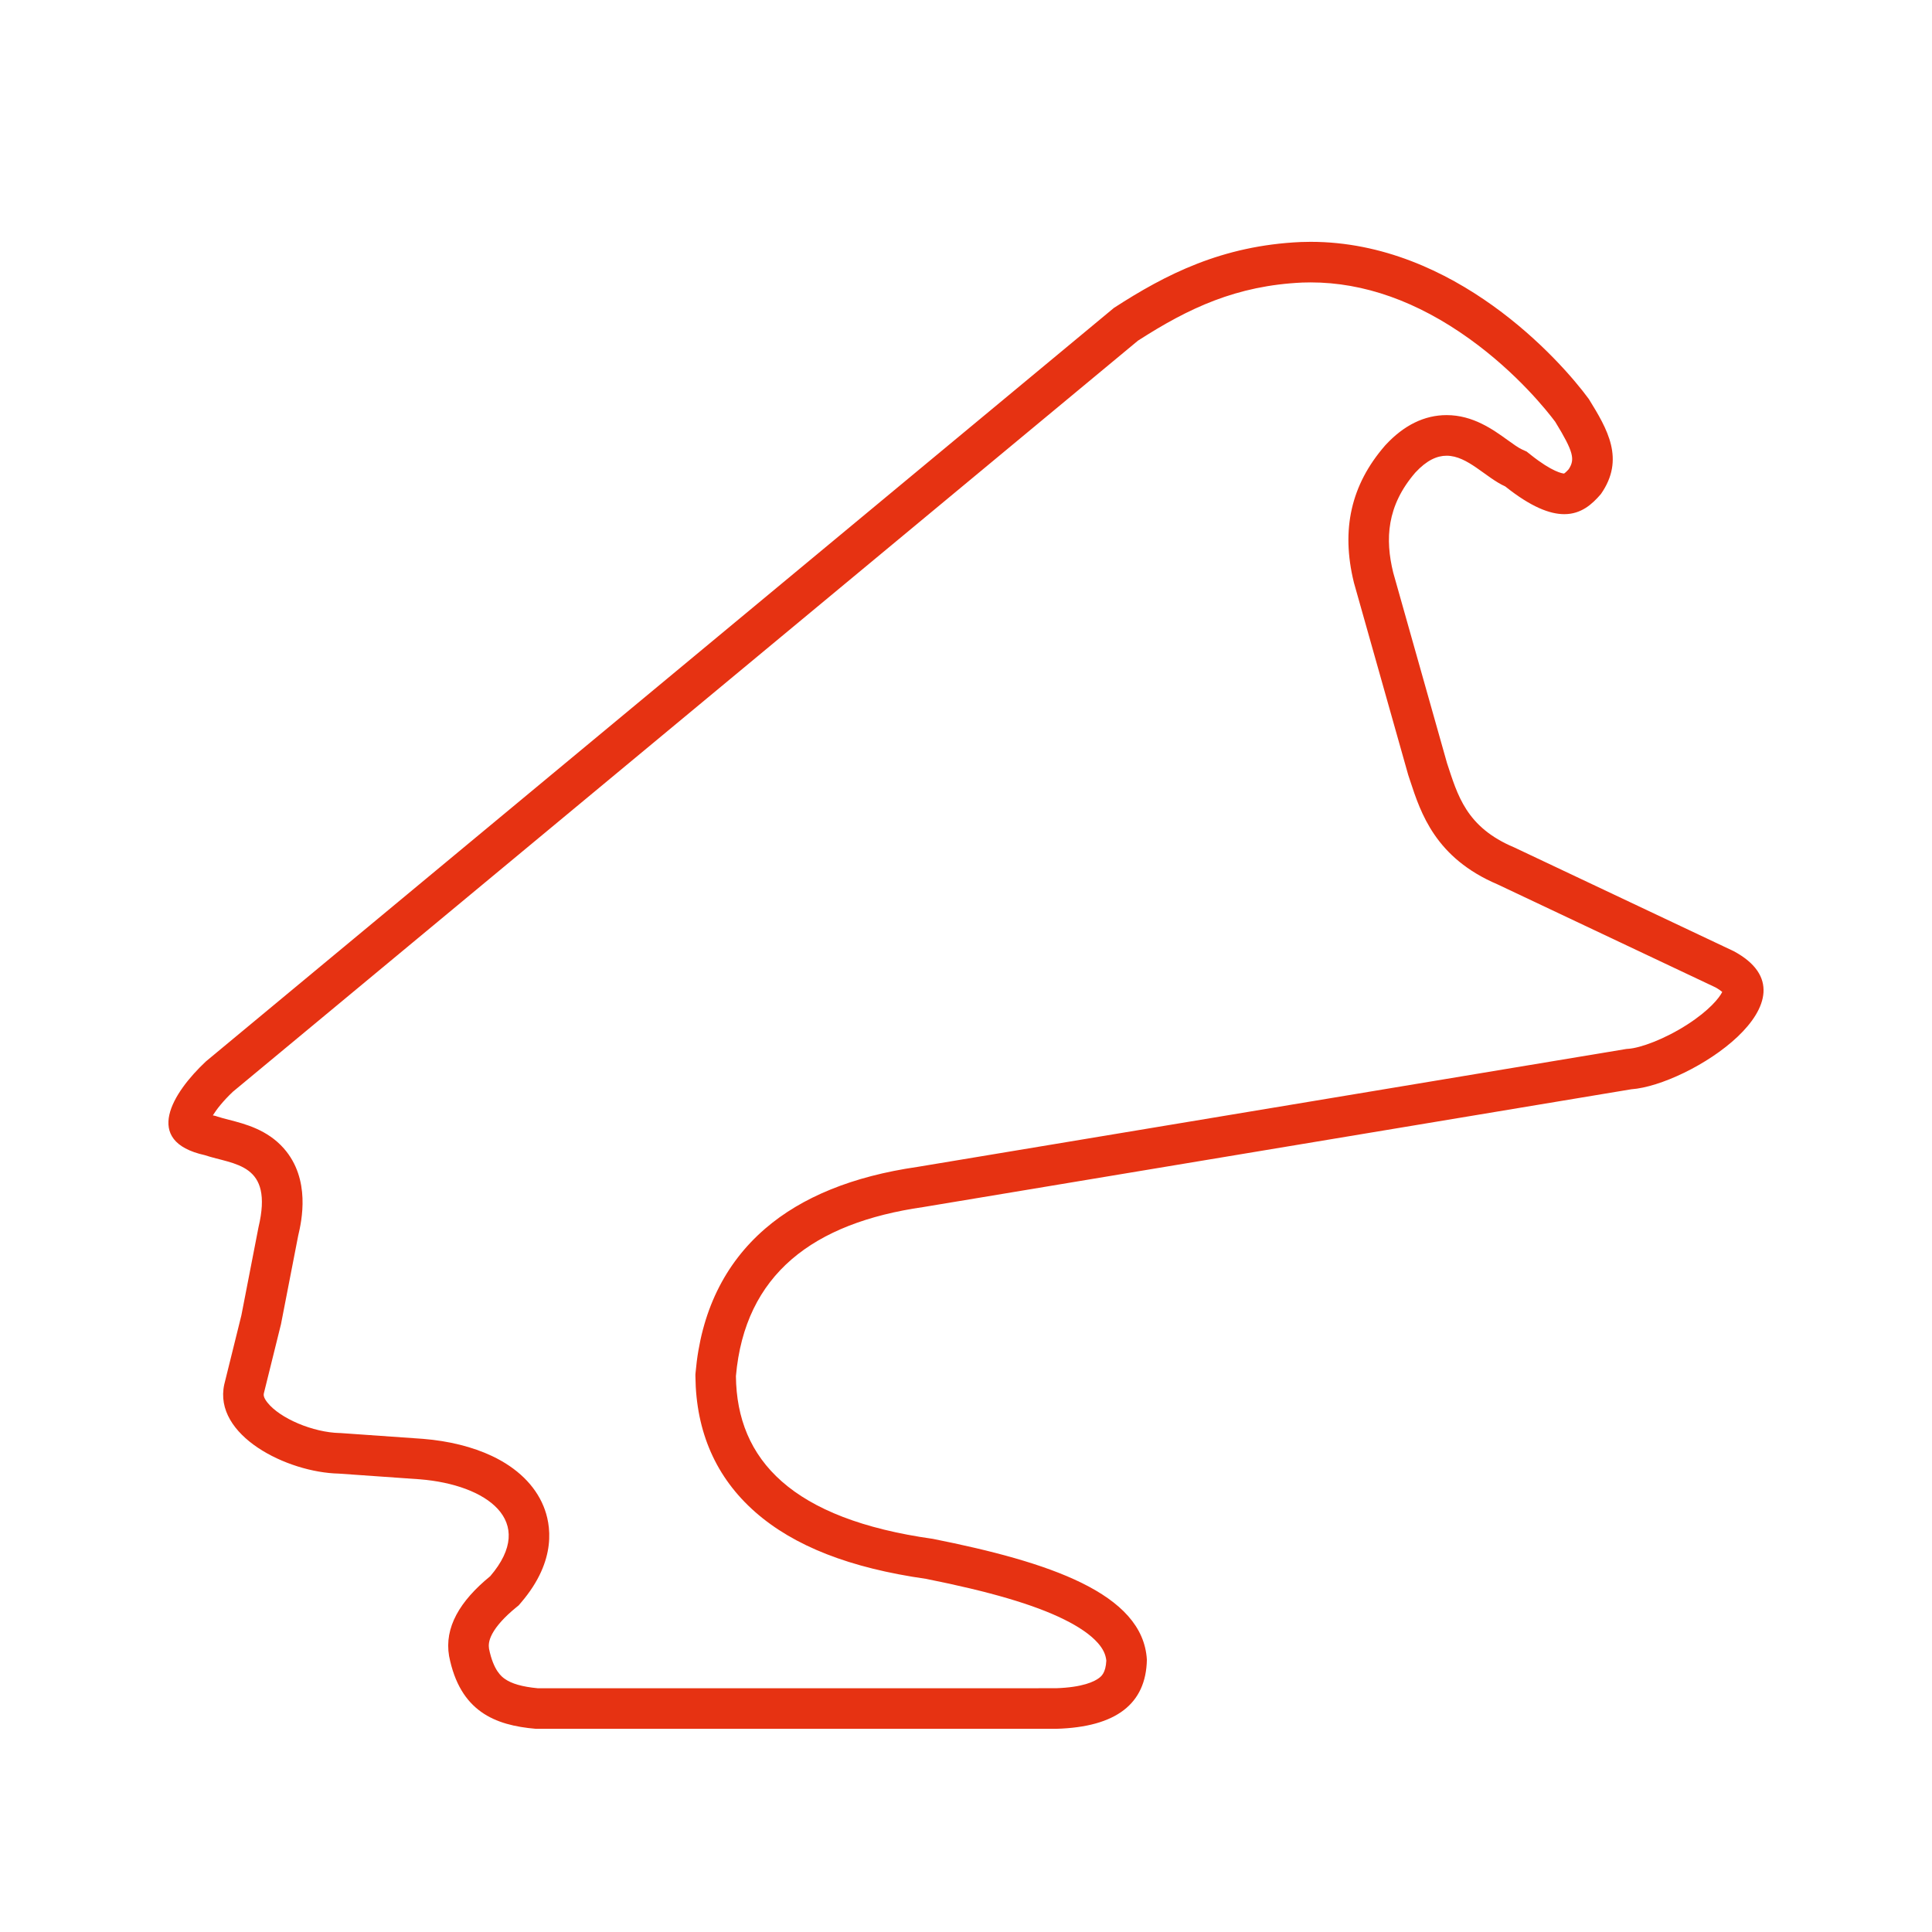 <?xml version="1.0" encoding="utf-8"?>
<!-- Generator: Adobe Illustrator 28.7.1, SVG Export Plug-In . SVG Version: 9.03 Build 54978)  -->
<svg version="1.1" baseProfile="tiny" id="Ebene_1" xmlns="http://www.w3.org/2000/svg" xmlns:xlink="http://www.w3.org/1999/xlink"
	 x="0px" y="0px" viewBox="0 0 1000 1000" overflow="visible" xml:space="preserve">
<path fill="#E63212" d="M678.36,146.17c27.55,0,55.2,9.82,82.2,29.19c24.82,17.81,40.5,37.7,44.42,42.95
	c9.65,15.74,10.24,19.49,6.99,24.54c-1.36,1.51-2.1,2.07-2.4,2.26c-0.8-0.05-6.02-0.73-17.33-9.75l-2.05-1.63l-2.38-1.08
	c-1.89-0.85-4.74-2.91-7.5-4.9c-7.56-5.44-17.9-12.89-31.54-12.89c-11.46,0-22.08,5.19-31.57,15.43l-0.25,0.27l-0.24,0.28
	c-17.42,20.17-22.64,43.23-15.98,70.5l0.09,0.36l0.1,0.36l27.86,98.65l0.13,0.46l0.15,0.45c0.27,0.81,0.53,1.61,0.8,2.42
	c5.55,16.92,13.15,40.06,45.3,53.73l112.77,53.3c1.75,0.98,2.84,1.79,3.5,2.36c-1.5,3.08-6.76,9.55-17.86,16.73
	c-11.99,7.76-24.51,12.26-30.68,12.7l-0.99,0.07l-0.97,0.16l-366.2,60.92c-33.2,4.8-59.66,15.53-78.64,31.9
	c-21.2,18.27-33.33,43.35-36.06,74.53l-0.09,1.03l0.01,1.03c0.3,28.73,10.71,52.32,30.92,70.1c20.09,17.67,49.04,29,88.48,34.62
	c33.1,6.62,55.8,13.29,71.38,20.98c7.92,3.91,13.81,8.01,17.5,12.18c2.68,3.03,4.06,5.89,4.4,9.16c-0.31,6.34-2.6,8.1-3.73,8.97
	c-2.35,1.8-8.37,4.88-22.43,5.32H278.29c-7.92-0.75-13.5-2.34-17.04-4.87c-1.45-1.03-5.83-4.16-8.13-15.57
	c-0.26-1.71-0.26-4.12,1.64-7.69c2.2-4.13,6.45-8.83,12.27-13.59l1.44-1.18l1.21-1.42c18.93-22.07,15.41-40.77,11.62-49.95
	c-4.46-10.83-13.68-19.8-26.65-25.93c-10.03-4.74-22.34-7.81-35.61-8.87l-0.1-0.01l-0.1-0.01l-41.95-2.95l-0.51-0.04l-0.51-0.01
	c-13.82-0.3-31-7.56-37.51-15.85c-2.03-2.58-1.96-3.89-1.81-4.63l8.77-35.41l0.13-0.52l0.1-0.53l8.77-45.13
	c1.82-7.69,6.63-29.31-7.42-45.26c-8.54-9.69-20.04-12.66-28.44-14.82c-2.18-0.56-4.23-1.09-5.89-1.64l-1.03-0.34l-1.06-0.23
	c-0.11-0.02-0.21-0.05-0.31-0.07c1.89-3.05,5.19-7.32,10.33-12.2l468.51-388.79c26.34-16.95,51.02-28.51,85.1-30.07
	C675.53,146.2,676.96,146.17,678.36,146.17 M105.65,575.75L105.65,575.75L105.65,575.75 M678.36,125.17c-1.69,0-3.38,0.03-5.09,0.1
	c-40.7,1.83-69.82,16.69-96.69,34.09L106.59,549.38c-17.31,16.23-32.98,41.32-0.66,48.51c15.33,5.11,35.81,3.98,27.86,37.36
	l-8.85,45.56l-8.85,35.72c-5.86,26.45,32.43,45.63,59.32,46.21l41.95,2.95c34.51,2.77,60.91,21.54,36.38,50.15
	c-15.84,12.93-23.81,26.62-21.3,41.3c5.62,28.67,23.69,35.89,44.9,37.69h269.41c31.04-0.89,46.41-12.98,46.87-35.72
	c-1.92-34.45-50.84-50.66-110.78-62.6c-72.92-10.25-101.47-40.81-101.93-84.23c4.62-52.73,39.99-79.33,97.01-87.51l366.42-60.96
	c29.91-2.12,99.15-46.6,53.1-71.45L783.72,438.6c-24.95-10.46-29.3-27.19-34.74-43.59l-27.86-98.65
	c-4.22-17.26-3.43-34.52,11.47-51.78c5.9-6.36,11.21-8.7,16.17-8.7c10.9,0,20.15,11.28,30.37,15.91
	c13.27,10.59,23.04,14.34,30.53,14.34c8.75,0,14.41-5.1,18.96-10.41c12.64-18.09,3.34-33.64-6.23-49.16
	C807.63,186.39,752.93,125.17,678.36,125.17L678.36,125.17z"/>
</svg>
